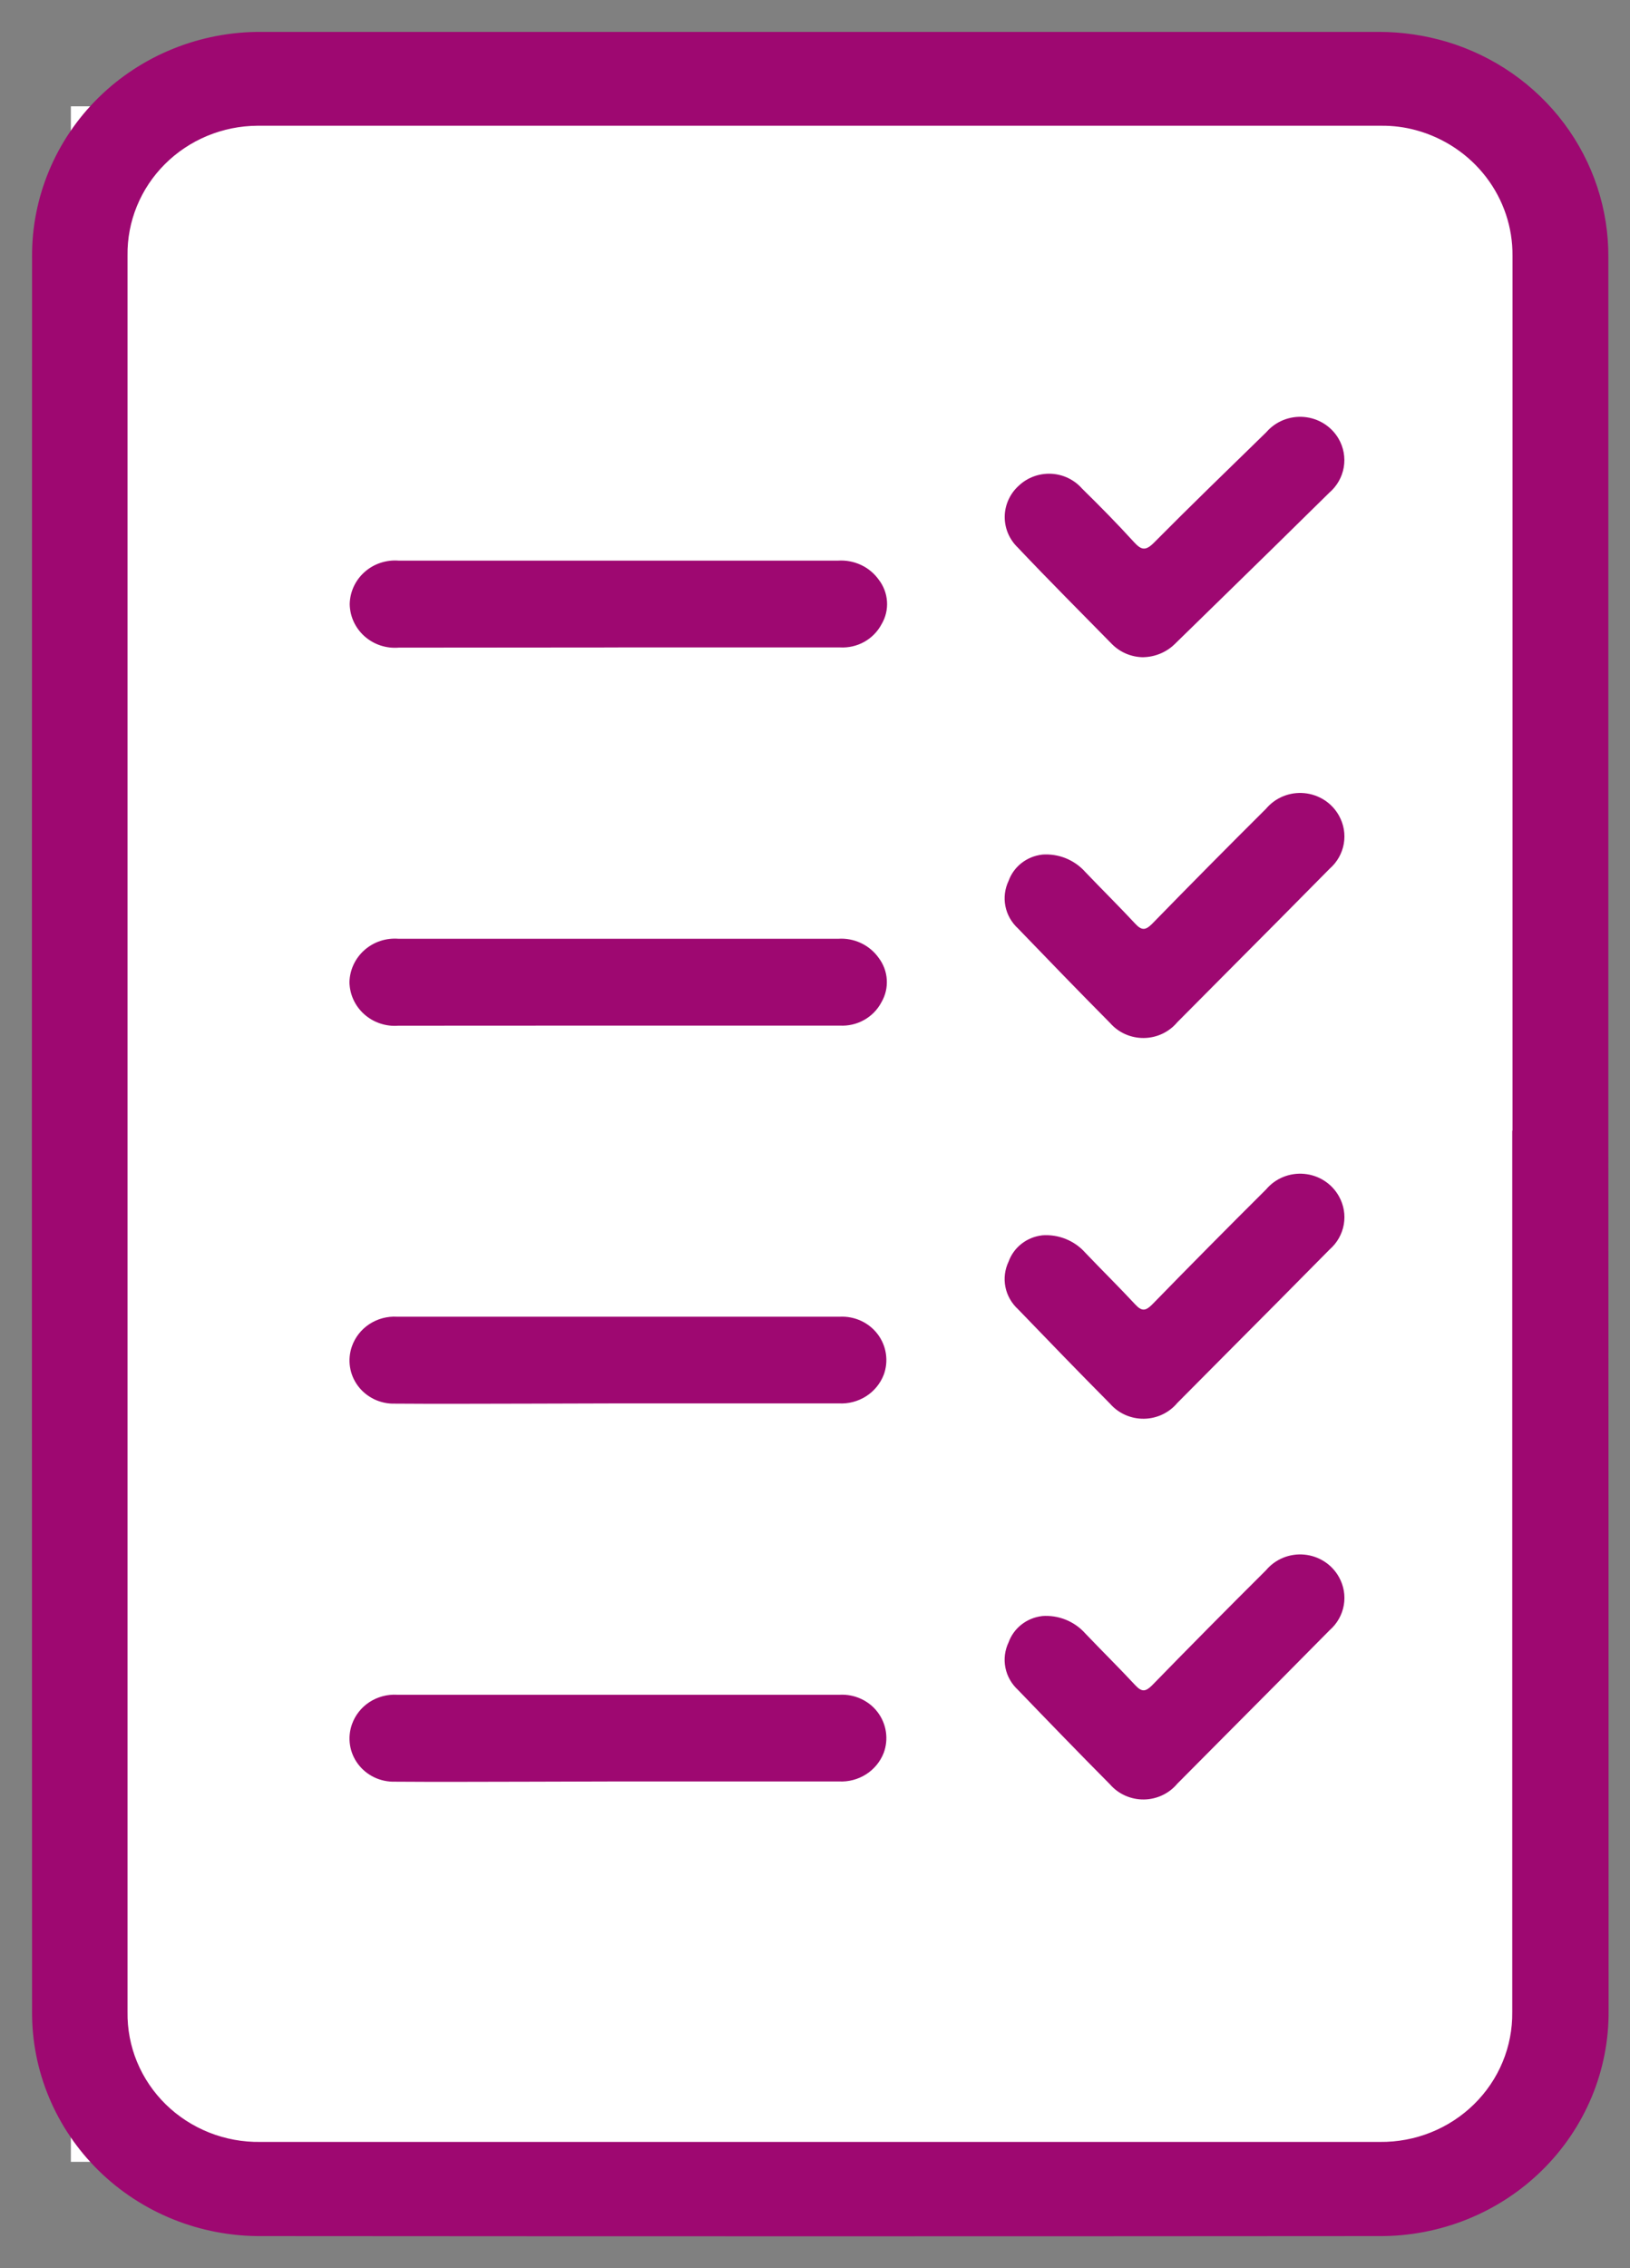 <svg fill="none" height="64" viewBox="0 0 46 64" width="46" xmlns="http://www.w3.org/2000/svg"><rect x="0" y="0" width="46" height="64" fill="#808080" stroke="none"/><path d="m2 3h41v58h-41z" fill="#fff"/><g fill="#9e0871"><path d="m45.289 31.982c0-8.239 0-16.477 0-24.715.01-1.339-.421-2.646-1.23-3.726-.809-1.08-1.952-1.875-3.26-2.267-.607-.18-1.237-.272-1.871-.274-10.52 0-21.039 0-31.559 0-.839-.004-1.67.155-2.445.468-.775.313-1.48.774-2.072 1.356s-1.06 1.273-1.377 2.034c-.317.761-.477 1.575-.47 2.397-.007 16.498-.007 32.995 0 49.491-.007.822.153 1.637.471 2.398.318.761.787 1.452 1.38 2.034.593.582 1.299 1.042 2.075 1.354.776.312 1.609.469 2.448.463 10.51.008 21.02.008 31.531 0 .842.006 1.676-.152 2.455-.465.779-.313 1.486-.775 2.08-1.359.595-.584 1.064-1.278 1.382-2.041.318-.763.477-1.581.469-2.406 0-8.245-.002-16.493-.007-24.741zm-2.512.02v24.773c.006.495-.089.986-.279 1.445-.19.459-.472.875-.829 1.226-.357.35-.781.628-1.249.815-.468.188-.969.282-1.474.277-10.531 0-21.062 0-31.594 0-.508.008-1.013-.084-1.484-.271-.471-.187-.899-.464-1.259-.816-.359-.352-.643-.771-.834-1.233-.191-.462-.284-.956-.276-1.454 0-1.603 0-3.204 0-4.807 0-14.916 0-29.832 0-44.748-.007-.49.086-.976.272-1.43.186-.455.462-.869.812-1.218.35-.35.767-.628 1.227-.819s.955-.291 1.454-.294h31.721c.339-.003.678.041 1.005.13.809.221 1.522.698 2.027 1.356s.774 1.461.767 2.284c.001 8.264.001 16.526 0 24.784z" stroke="#9e0871" stroke-width=".2"/><path d="m17.476 39.599h6.197c.271.015.54-.056.767-.2s.402-.357.499-.605c.07-.19.092-.394.062-.594-.029-.2-.109-.39-.231-.552-.122-.162-.284-.293-.471-.379-.186-.086-.392-.126-.598-.116-1.645 0-3.291 0-4.936 0h-7.56c-.276-.016-.55.058-.78.208-.23.151-.403.371-.493.627-.066.187-.085.387-.055.582.03.196.108.381.228.54.12.159.277.287.459.374.181.086.382.128.583.122 1.296.011 2.593 0 3.889 0z"/><path d="m17.476 50.266h6.197c.271.015.54-.056.767-.2s.402-.357.499-.605c.07-.19.092-.394.062-.594-.029-.2-.109-.39-.231-.552-.122-.163-.284-.293-.471-.379-.186-.086-.392-.126-.598-.116-1.645 0-3.291 0-4.936 0h-7.56c-.276-.015-.55.058-.78.208-.23.151-.403.371-.493.627-.066.187-.085.387-.055.582.03.196.108.381.228.54.12.159.277.288.459.374.181.086.382.128.583.122 1.296.011 2.593 0 3.889 0z"/><path d="m17.444 18.268h6.262c.239.013.478-.041.686-.158s.377-.29.487-.498c.115-.194.168-.417.153-.641s-.097-.439-.235-.617c-.128-.178-.301-.322-.502-.415s-.424-.135-.646-.12c-3.194 0-6.389 0-9.585 0-.936 0-1.876 0-2.813 0-.174-.014-.349.008-.515.063-.166.055-.318.143-.447.258-.129.115-.234.255-.306.411-.072.156-.111.325-.114.496.003.171.041.34.113.496.072.156.176.296.305.411.13.115.282.203.448.258.166.055.341.076.515.062 2.063-.002 4.128-.004 6.195-.005z"/><path d="m17.439 28.939h6.262c.239.013.477-.042.685-.159.208-.116.377-.289.487-.497.114-.194.167-.417.153-.64-.014-.224-.094-.438-.231-.618-.127-.179-.3-.322-.5-.416-.201-.094-.423-.136-.645-.12-2.984 0-5.968 0-8.951 0-1.15 0-2.3 0-3.448 0-.174-.014-.35.006-.516.061-.166.054-.318.142-.448.256-.13.115-.235.254-.308.41-.073.156-.113.324-.117.495.002.171.041.34.112.496.072.156.175.296.305.412.129.115.281.204.447.259.165.056.34.078.515.064z"/><path d="m29.405 24.114c.229-.018.46.017.672.103s.402.219.552.389c.469.492.951.966 1.412 1.462.183.197.293.179.472 0 1.066-1.094 2.138-2.176 3.215-3.247.13-.155.296-.276.484-.353.189-.077.394-.107.597-.088.203.019.399.087.569.197s.31.26.408.436c.136.242.185.522.137.795s-.189.521-.4.705c-.96.972-1.922 1.942-2.887 2.91l-1.412 1.421c-.114.137-.258.248-.421.325s-.341.118-.522.12c-.181.002-.36-.035-.525-.108-.165-.073-.311-.181-.428-.315-.874-.881-1.738-1.774-2.599-2.668-.183-.168-.308-.388-.356-.629-.048-.241-.016-.491.09-.713.071-.197.196-.371.363-.502.166-.131.367-.214.579-.239z"/><path d="m29.405 34.857c.229-.018.46.017.672.103.213.086.402.219.552.389.469.492.951.966 1.412 1.462.183.197.293.179.472 0 1.066-1.094 2.138-2.176 3.215-3.247.13-.155.296-.276.484-.353.189-.077.394-.107.597-.088.203.019.399.086.569.197.17.11.31.26.408.436.136.242.185.522.137.795-.048.272-.189.521-.4.705-.96.972-1.922 1.942-2.887 2.91l-1.412 1.421c-.114.137-.258.248-.421.325s-.341.118-.522.12c-.181.002-.36-.035-.525-.108-.165-.073-.311-.181-.428-.315-.874-.881-1.738-1.774-2.599-2.668-.183-.168-.308-.388-.356-.629-.048-.241-.016-.491.09-.713.071-.197.196-.371.363-.502.166-.131.367-.214.579-.239z"/><path d="m29.405 45.6c.229-.018.46.017.672.103s.402.219.552.389c.469.492.951.966 1.412 1.462.183.197.293.179.472 0 1.066-1.094 2.138-2.176 3.215-3.247.13-.155.296-.276.484-.353.189-.077.394-.107.597-.088.203.019.399.087.569.197.17.11.31.26.408.436.136.242.185.522.137.795s-.189.521-.4.705c-.96.972-1.922 1.942-2.887 2.91l-1.412 1.421c-.114.137-.258.248-.421.325s-.341.118-.522.12c-.181.002-.36-.035-.525-.108-.165-.073-.311-.181-.428-.315-.874-.881-1.738-1.773-2.599-2.668-.183-.168-.308-.388-.356-.629s-.016-.491.09-.713c.071-.197.196-.371.363-.502.166-.131.367-.214.579-.239z"/><path d="m32.267 18.545c-.331-.002-.647-.133-.879-.363-.891-.909-1.789-1.805-2.666-2.733-.119-.115-.213-.252-.277-.404-.063-.152-.094-.314-.091-.478.003-.164.041-.325.11-.474.069-.149.168-.283.292-.393.121-.113.264-.201.421-.258.157-.057.324-.082.491-.074.167.009.331.05.48.123.15.073.283.174.392.299.502.492.986.984 1.46 1.504.203.222.324.263.565.02 1.043-1.052 2.108-2.082 3.17-3.117.13-.151.295-.269.481-.344s.388-.105.588-.087c.201.018.394.083.563.19.169.107.31.252.409.423.142.245.194.53.146.808-.048.278-.193.531-.409.716-1.077 1.062-2.158 2.121-3.242 3.178l-1.12 1.094c-.235.229-.551.361-.882.369z"/></g></svg>